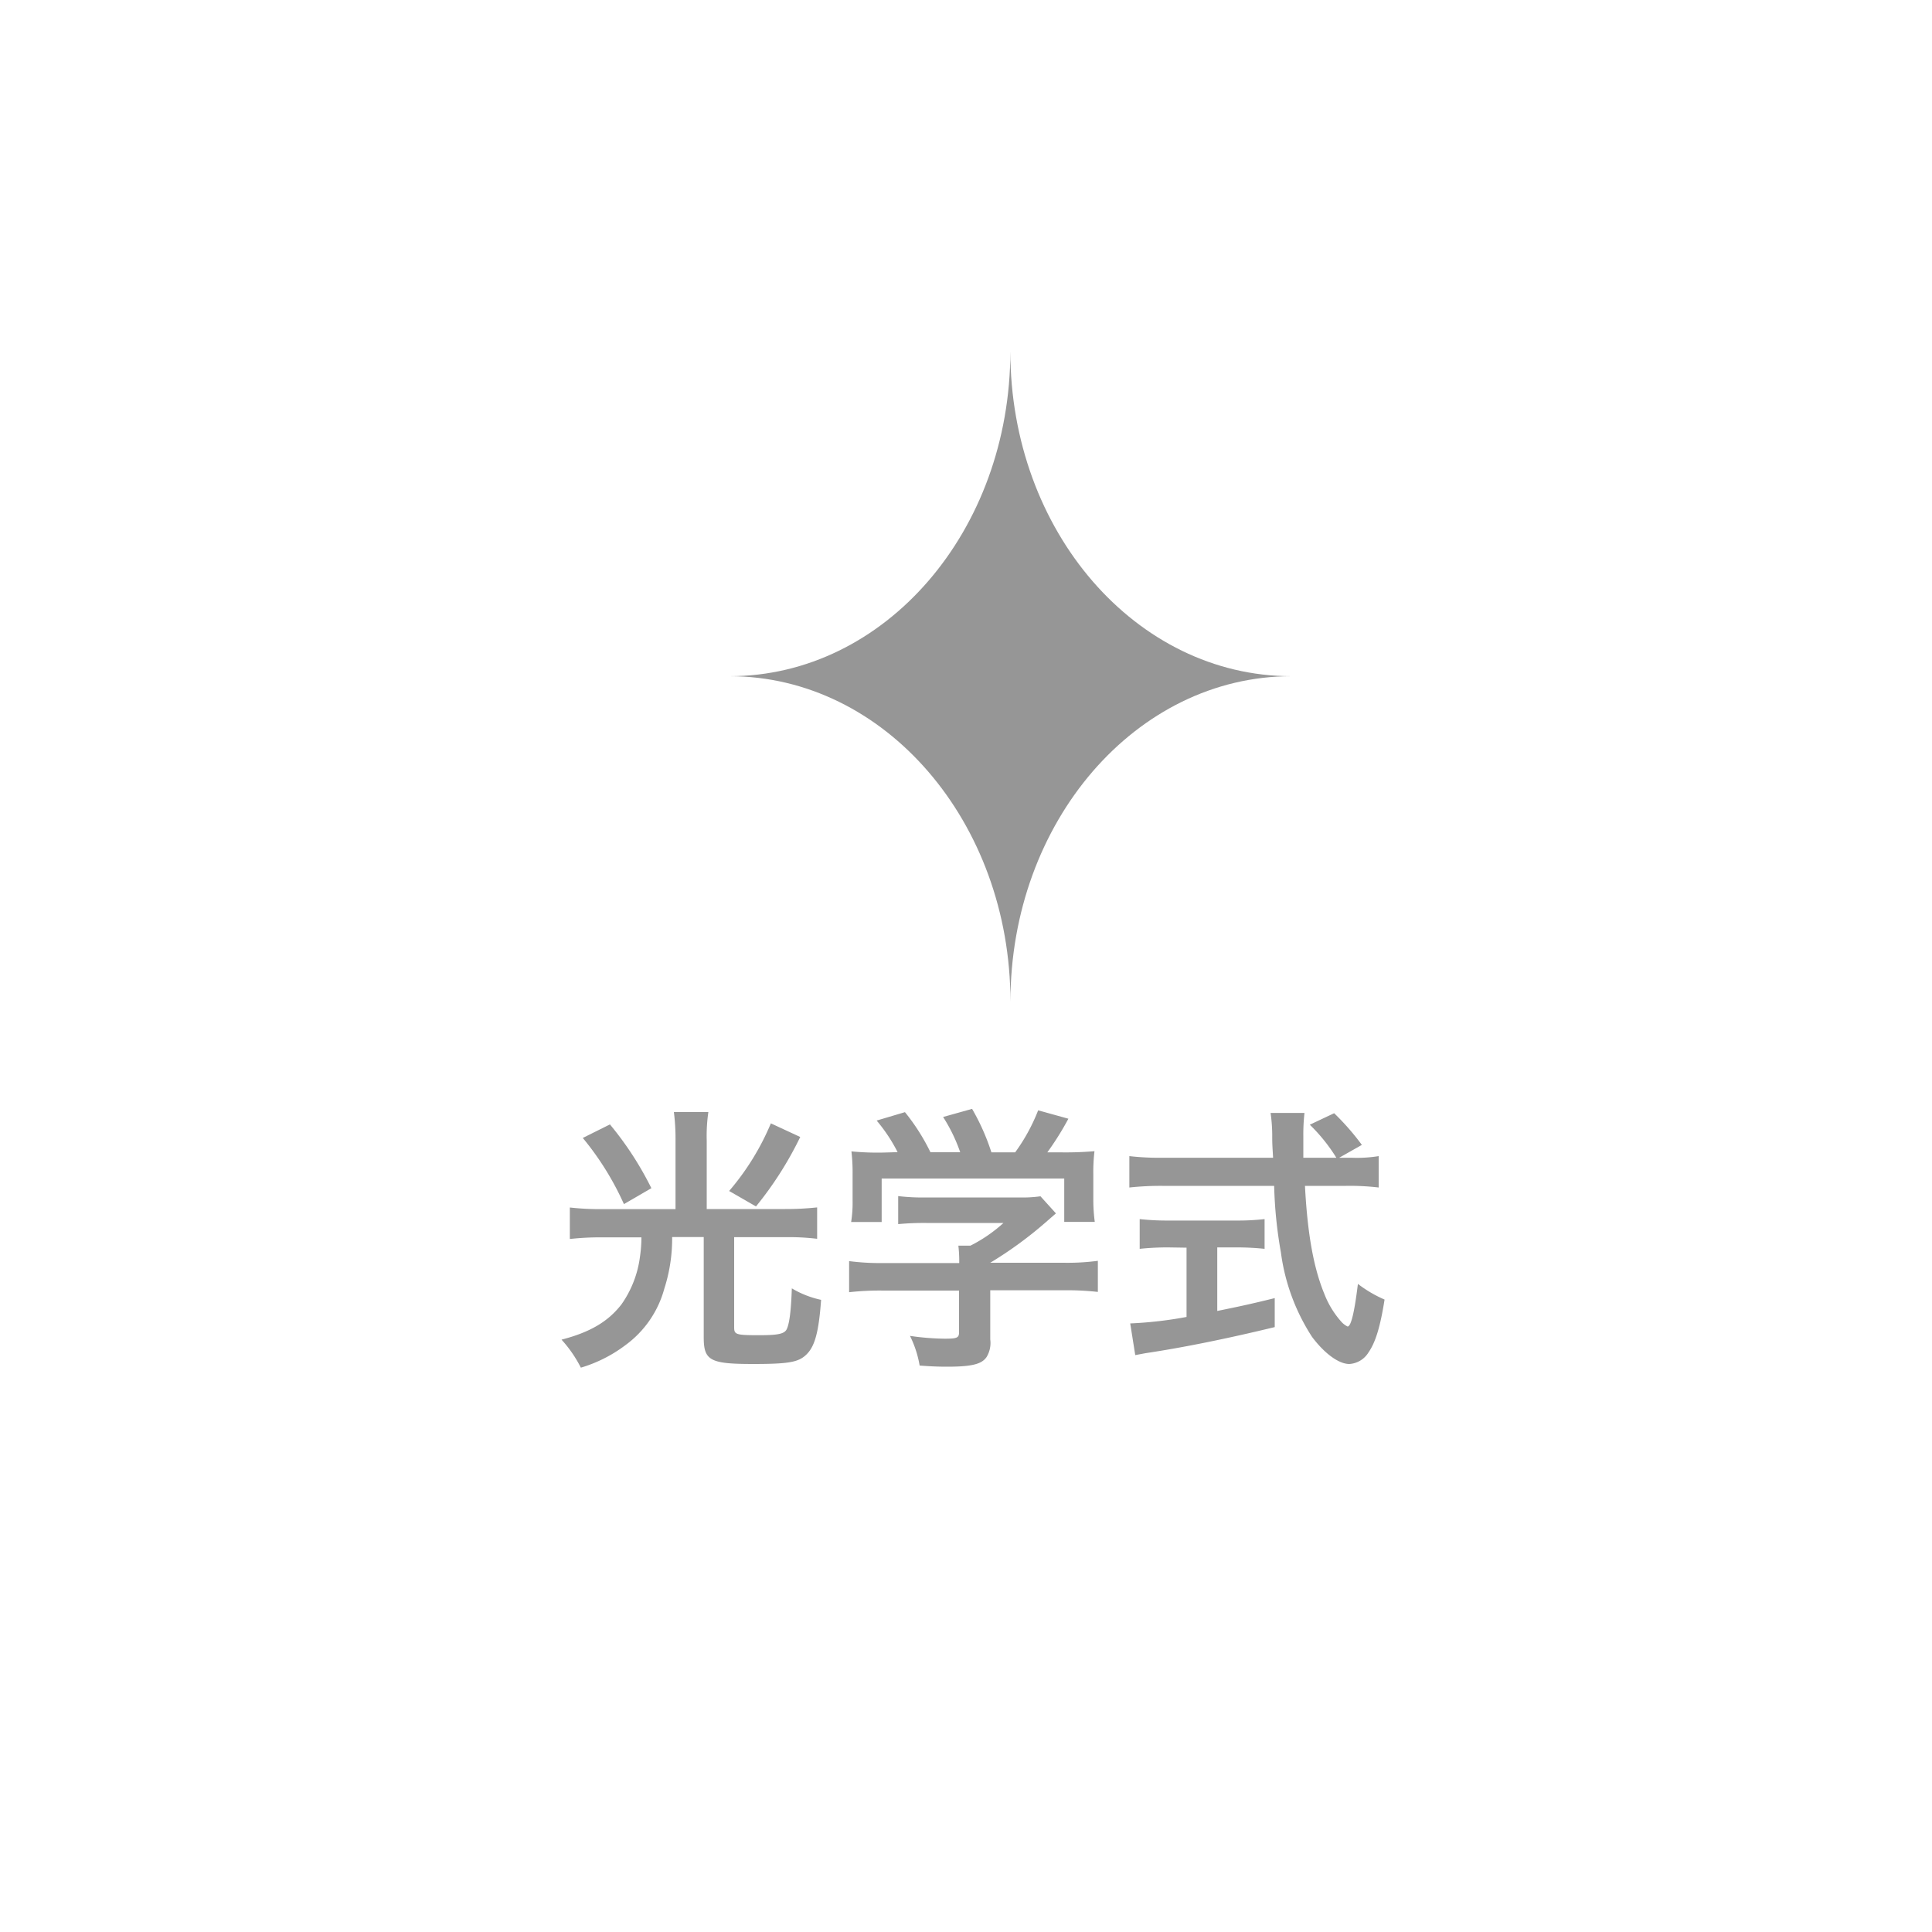 <svg id="レイヤー_1" data-name="レイヤー 1" xmlns="http://www.w3.org/2000/svg" viewBox="0 0 200 200"><defs><style>.cls-1{fill:#969696;}</style></defs><title>svg-fn-mouse-optical</title><path class="cls-1" d="M69.93,118.05a21.75,21.75,0,0,0-.17-2.93h3.57a16.81,16.81,0,0,0-.17,2.93v7.11h8.09a30.47,30.47,0,0,0,3.34-.17v3.25a24.85,24.85,0,0,0-3.28-.17H76v9.34c0,.75.2.81,2.61.81,1.94,0,2.61-.14,2.84-.64s.43-1.57.52-4.21A10,10,0,0,0,85,134.56c-.26,3.57-.7,5-1.71,5.83-.78.64-1.86.81-5.31.81-4.47,0-5.13-.35-5.13-2.76V128.06H69.58a16.92,16.92,0,0,1-.81,5.34,10.7,10.7,0,0,1-4,5.83,14.5,14.5,0,0,1-4.64,2.35,13.07,13.07,0,0,0-2-2.9c3-.78,4.84-1.89,6.21-3.66a11,11,0,0,0,1.91-4.93,14.06,14.06,0,0,0,.15-2H62.24a28.73,28.73,0,0,0-3.25.17V125a28.46,28.46,0,0,0,3.31.17h7.63Zm-6.79-1.65A33.78,33.78,0,0,1,67.43,123l-2.84,1.65a30,30,0,0,0-4.26-6.85Zm19.7,1.3a36.64,36.64,0,0,1-4.58,7.19l-2.78-1.6a26.37,26.37,0,0,0,4.32-7Z"/><path class="cls-1" d="M91.44,133.6a28.24,28.24,0,0,0-3.54.17v-3.22a24.69,24.69,0,0,0,3.51.2H99.3v-.2a13.66,13.66,0,0,0-.09-1.6h1.25a15.36,15.36,0,0,0,3.42-2.35h-8a28.77,28.77,0,0,0-2.9.12v-2.9a21.29,21.29,0,0,0,2.93.14h9.6a13.11,13.11,0,0,0,2.2-.12l1.6,1.77-1,.87a40.62,40.62,0,0,1-5.8,4.24v0h7.57a24,24,0,0,0,3.57-.2v3.22a28.63,28.63,0,0,0-3.6-.17h-7.54v5.08a2.8,2.8,0,0,1-.38,1.83c-.49.72-1.48,1-4.09,1-.38,0-1.33,0-2.84-.12a11,11,0,0,0-1-3.07,26.38,26.38,0,0,0,3.6.29c1.28,0,1.48-.09,1.48-.67V133.6Zm1.48-14.33A16.76,16.76,0,0,0,90.75,116l2.93-.87a21.35,21.35,0,0,1,2.64,4.15h3.08a17,17,0,0,0-1.77-3.65l3-.84a23,23,0,0,1,2,4.5h2.46a19.22,19.22,0,0,0,2.38-4.35l3.13.87a30.42,30.42,0,0,1-2.18,3.48h1.31a34.92,34.92,0,0,0,3.57-.12,18.23,18.23,0,0,0-.12,2.41v2.7a17.61,17.61,0,0,0,.15,2.21h-3.16V122H91.27v4.5H88.11a12.71,12.71,0,0,0,.15-2.23v-2.67a19.09,19.09,0,0,0-.12-2.41,27.86,27.86,0,0,0,3.42.12Z"/><path class="cls-1" d="M139.91,119.85a14,14,0,0,0,2.81-.17v3.25a25.41,25.41,0,0,0-3.39-.17h-4.24c.26,5,.9,8.5,2,11.17a9.46,9.46,0,0,0,1.74,2.87,2.14,2.14,0,0,0,.67.52c.35,0,.7-1.39,1.07-4.41a13,13,0,0,0,2.76,1.62c-.44,2.79-.93,4.41-1.65,5.45a2.5,2.5,0,0,1-2,1.22c-1.1,0-2.58-1.1-3.86-2.81a21.09,21.09,0,0,1-3.22-8.73,45.55,45.55,0,0,1-.7-6.9h-11.6a30.4,30.4,0,0,0-3.39.17v-3.25a26.64,26.64,0,0,0,3.39.17h11.49c-.09-1.51-.09-1.51-.09-2.38a16.56,16.56,0,0,0-.17-2.26h3.51a19.71,19.71,0,0,0-.12,2.35c0,.49,0,1.33,0,2.29h3.42a17.82,17.82,0,0,0-2.75-3.42l2.52-1.19a25.81,25.81,0,0,1,2.87,3.28l-2.35,1.33Zm-19,9.28a28.23,28.23,0,0,0-2.93.15v-3.08a25.8,25.8,0,0,0,3,.15h7a24.66,24.66,0,0,0,2.93-.15v3.08a28,28,0,0,0-2.9-.15h-2v6.58c2-.41,3.16-.64,5.95-1.33v3c-4.9,1.19-9.49,2.12-13.37,2.7l-1.07.2L117,137a41.24,41.24,0,0,0,5.83-.67v-7.17Z"/><path class="cls-1" d="M104.59,36.36C104.59,55,91.58,70,75.52,70c16.06,0,29.08,15.08,29.08,33.69,0-18.61,13-33.69,29.08-33.69C117.61,70,104.59,55,104.59,36.36Z"/></svg>